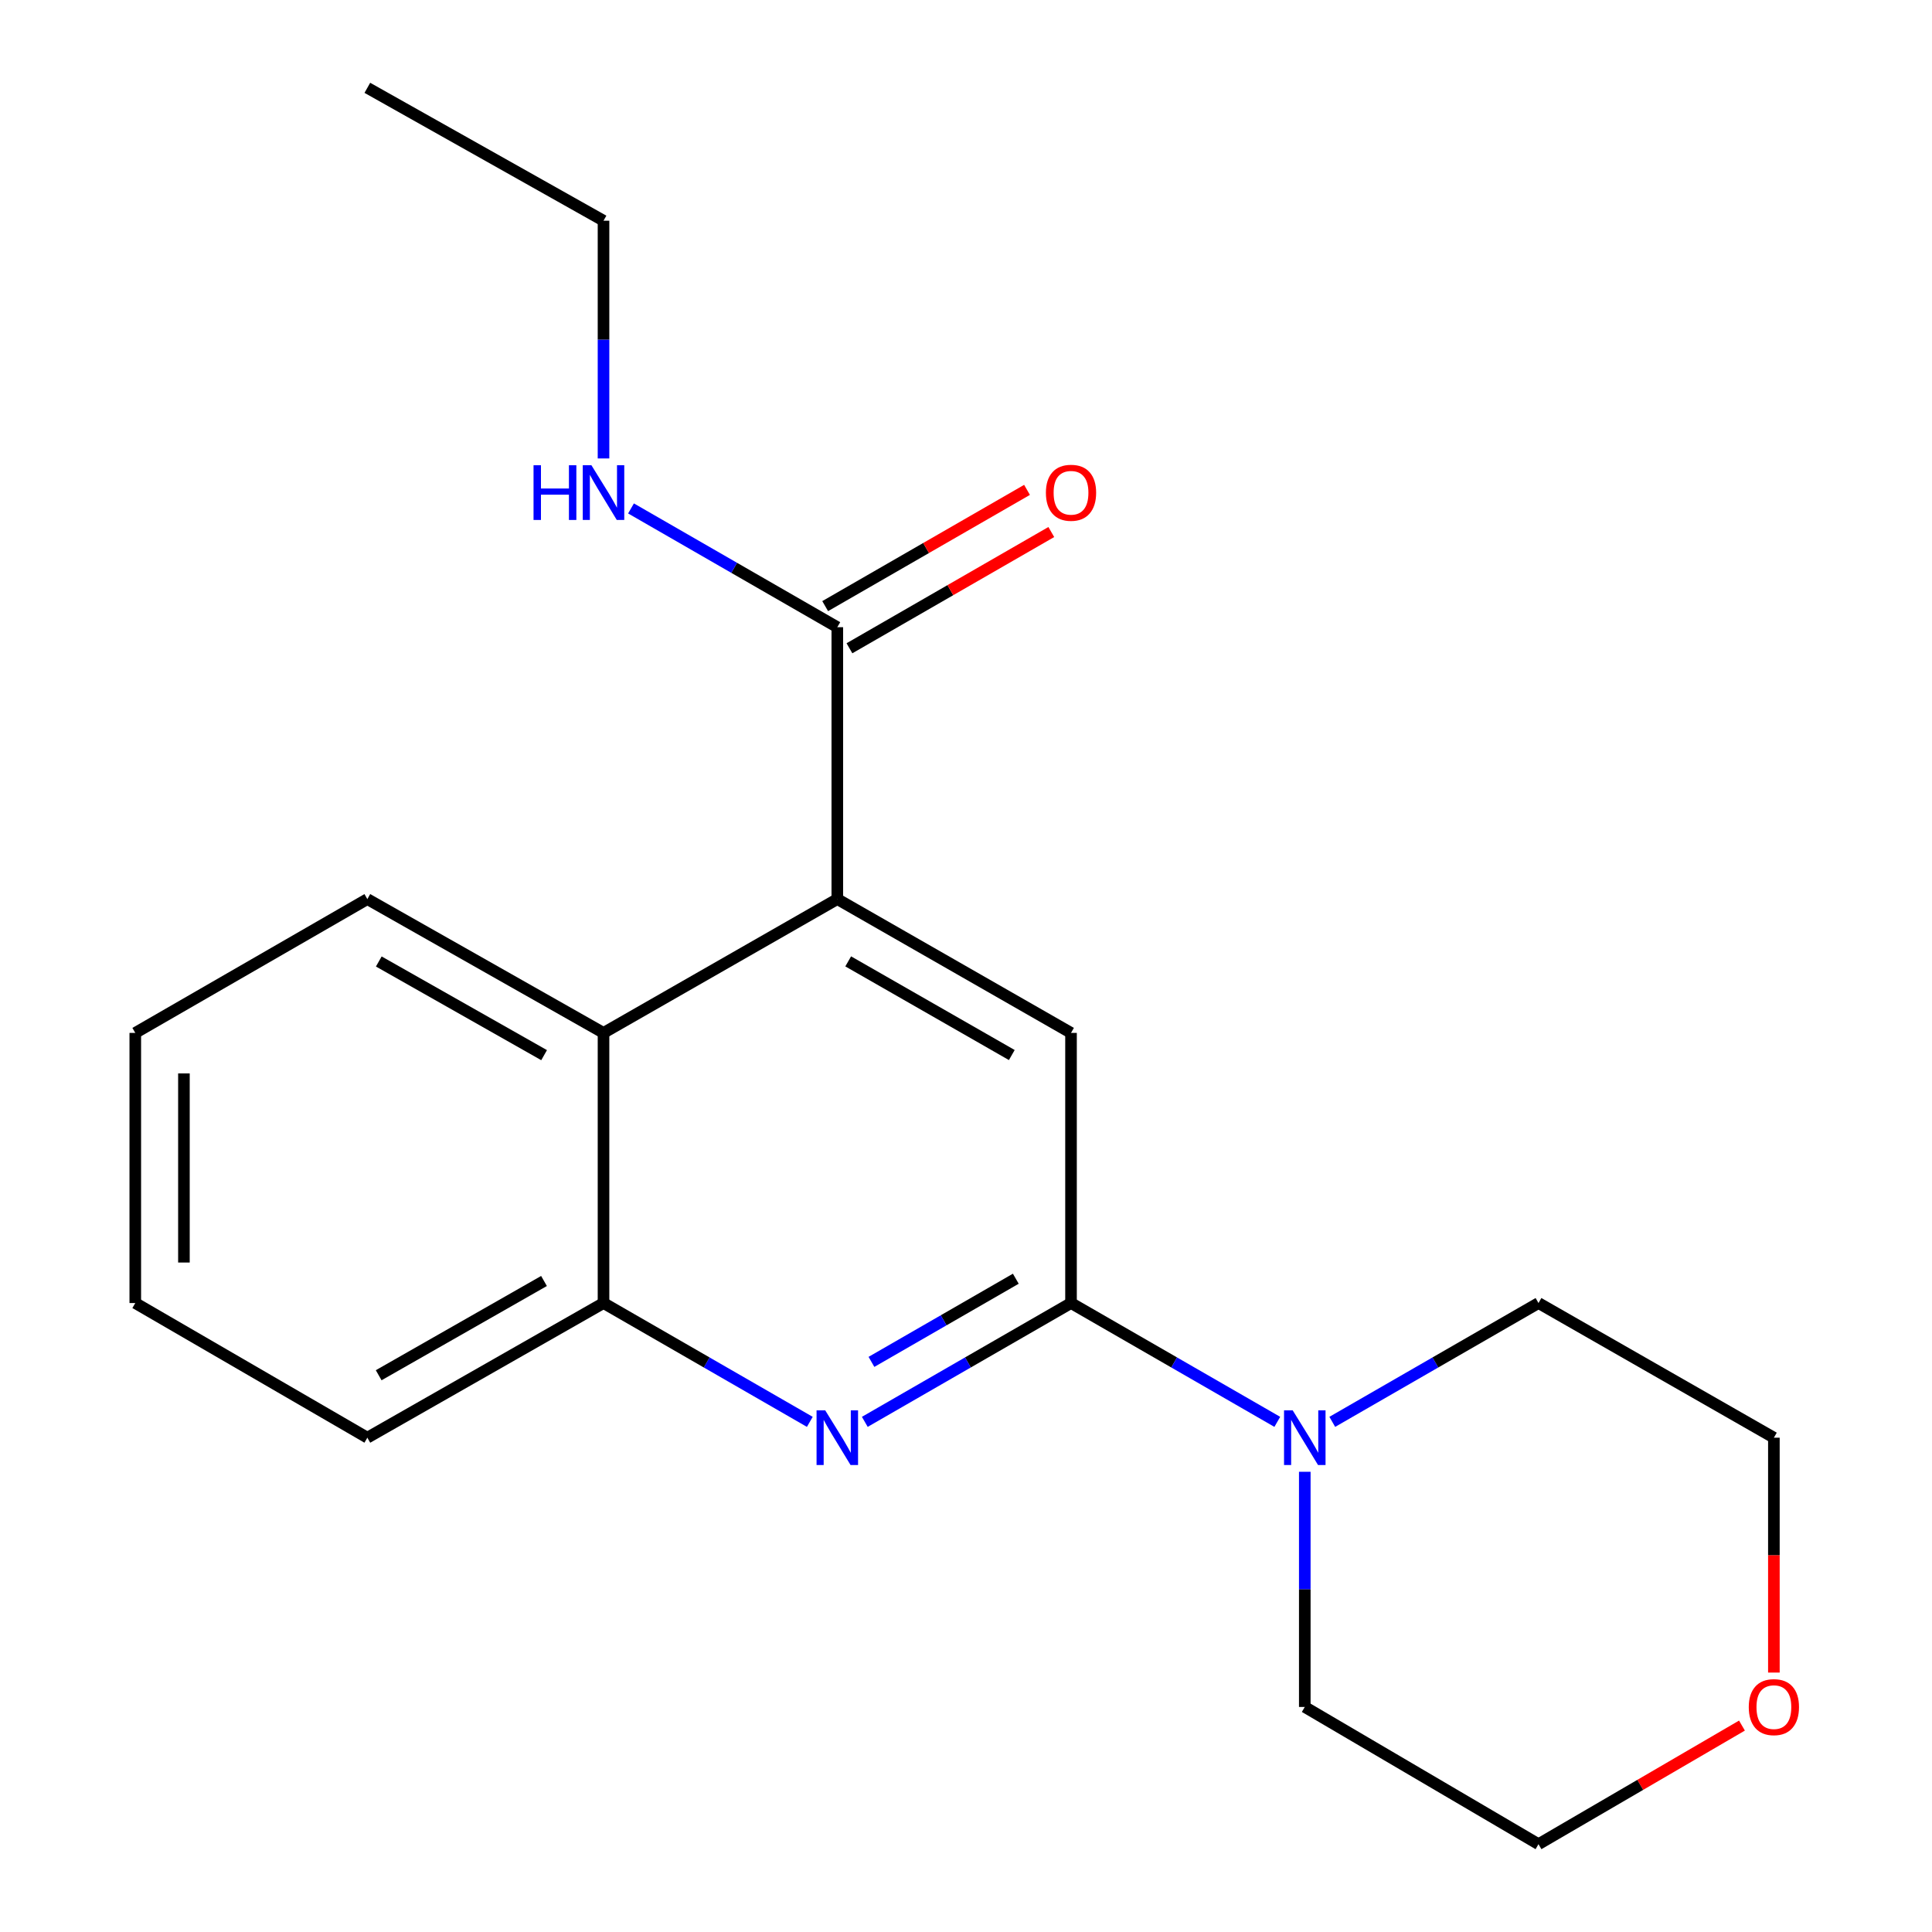 <?xml version='1.0' encoding='iso-8859-1'?>
<svg version='1.1' baseProfile='full'
              xmlns='http://www.w3.org/2000/svg'
                      xmlns:rdkit='http://www.rdkit.org/xml'
                      xmlns:xlink='http://www.w3.org/1999/xlink'
                  xml:space='preserve'
width='1000px' height='1000px' viewBox='0 0 1000 1000'>
<!-- END OF HEADER -->
<rect style='opacity:1.0;fill:#FFFFFF;stroke:none' width='1000' height='1000' x='0' y='0'> </rect>
<path class='bond-0' d='M 554.358,674.453 L 500.989,705.201' style='fill:none;fill-rule:evenodd;stroke:#000000;stroke-width:6px;stroke-linecap:butt;stroke-linejoin:miter;stroke-opacity:1' />
<path class='bond-0' d='M 500.989,705.201 L 447.62,735.949' style='fill:none;fill-rule:evenodd;stroke:#0000FF;stroke-width:6px;stroke-linecap:butt;stroke-linejoin:miter;stroke-opacity:1' />
<path class='bond-0' d='M 525.78,661.863 L 488.421,683.387' style='fill:none;fill-rule:evenodd;stroke:#000000;stroke-width:6px;stroke-linecap:butt;stroke-linejoin:miter;stroke-opacity:1' />
<path class='bond-0' d='M 488.421,683.387 L 451.063,704.91' style='fill:none;fill-rule:evenodd;stroke:#0000FF;stroke-width:6px;stroke-linecap:butt;stroke-linejoin:miter;stroke-opacity:1' />
<path class='bond-2' d='M 554.358,674.453 L 554.358,534.63' style='fill:none;fill-rule:evenodd;stroke:#000000;stroke-width:6px;stroke-linecap:butt;stroke-linejoin:miter;stroke-opacity:1' />
<path class='bond-3' d='M 554.358,674.453 L 607.741,705.202' style='fill:none;fill-rule:evenodd;stroke:#000000;stroke-width:6px;stroke-linecap:butt;stroke-linejoin:miter;stroke-opacity:1' />
<path class='bond-3' d='M 607.741,705.202 L 661.124,735.95' style='fill:none;fill-rule:evenodd;stroke:#0000FF;stroke-width:6px;stroke-linecap:butt;stroke-linejoin:miter;stroke-opacity:1' />
<path class='bond-6' d='M 419.159,735.951 L 365.769,705.202' style='fill:none;fill-rule:evenodd;stroke:#0000FF;stroke-width:6px;stroke-linecap:butt;stroke-linejoin:miter;stroke-opacity:1' />
<path class='bond-6' d='M 365.769,705.202 L 312.379,674.453' style='fill:none;fill-rule:evenodd;stroke:#000000;stroke-width:6px;stroke-linecap:butt;stroke-linejoin:miter;stroke-opacity:1' />
<path class='bond-1' d='M 433.39,465.37 L 554.358,534.63' style='fill:none;fill-rule:evenodd;stroke:#000000;stroke-width:6px;stroke-linecap:butt;stroke-linejoin:miter;stroke-opacity:1' />
<path class='bond-1' d='M 439.026,497.607 L 523.704,546.089' style='fill:none;fill-rule:evenodd;stroke:#000000;stroke-width:6px;stroke-linecap:butt;stroke-linejoin:miter;stroke-opacity:1' />
<path class='bond-4' d='M 433.39,465.37 L 433.39,324.638' style='fill:none;fill-rule:evenodd;stroke:#000000;stroke-width:6px;stroke-linecap:butt;stroke-linejoin:miter;stroke-opacity:1' />
<path class='bond-5' d='M 433.39,465.37 L 312.379,534.63' style='fill:none;fill-rule:evenodd;stroke:#000000;stroke-width:6px;stroke-linecap:butt;stroke-linejoin:miter;stroke-opacity:1' />
<path class='bond-10' d='M 689.585,735.949 L 742.955,705.201' style='fill:none;fill-rule:evenodd;stroke:#0000FF;stroke-width:6px;stroke-linecap:butt;stroke-linejoin:miter;stroke-opacity:1' />
<path class='bond-10' d='M 742.955,705.201 L 796.324,674.453' style='fill:none;fill-rule:evenodd;stroke:#000000;stroke-width:6px;stroke-linecap:butt;stroke-linejoin:miter;stroke-opacity:1' />
<path class='bond-11' d='M 675.355,761.792 L 675.355,822.657' style='fill:none;fill-rule:evenodd;stroke:#0000FF;stroke-width:6px;stroke-linecap:butt;stroke-linejoin:miter;stroke-opacity:1' />
<path class='bond-11' d='M 675.355,822.657 L 675.355,883.522' style='fill:none;fill-rule:evenodd;stroke:#000000;stroke-width:6px;stroke-linecap:butt;stroke-linejoin:miter;stroke-opacity:1' />
<path class='bond-7' d='M 439.672,335.546 L 491.911,305.461' style='fill:none;fill-rule:evenodd;stroke:#000000;stroke-width:6px;stroke-linecap:butt;stroke-linejoin:miter;stroke-opacity:1' />
<path class='bond-7' d='M 491.911,305.461 L 544.151,275.376' style='fill:none;fill-rule:evenodd;stroke:#FF0000;stroke-width:6px;stroke-linecap:butt;stroke-linejoin:miter;stroke-opacity:1' />
<path class='bond-7' d='M 427.108,313.73 L 479.347,283.645' style='fill:none;fill-rule:evenodd;stroke:#000000;stroke-width:6px;stroke-linecap:butt;stroke-linejoin:miter;stroke-opacity:1' />
<path class='bond-7' d='M 479.347,283.645 L 531.587,253.56' style='fill:none;fill-rule:evenodd;stroke:#FF0000;stroke-width:6px;stroke-linecap:butt;stroke-linejoin:miter;stroke-opacity:1' />
<path class='bond-9' d='M 433.39,324.638 L 380,293.901' style='fill:none;fill-rule:evenodd;stroke:#000000;stroke-width:6px;stroke-linecap:butt;stroke-linejoin:miter;stroke-opacity:1' />
<path class='bond-9' d='M 380,293.901 L 326.61,263.164' style='fill:none;fill-rule:evenodd;stroke:#0000FF;stroke-width:6px;stroke-linecap:butt;stroke-linejoin:miter;stroke-opacity:1' />
<path class='bond-12' d='M 312.379,534.63 L 190.138,465.37' style='fill:none;fill-rule:evenodd;stroke:#000000;stroke-width:6px;stroke-linecap:butt;stroke-linejoin:miter;stroke-opacity:1' />
<path class='bond-12' d='M 281.632,546.145 L 196.063,497.663' style='fill:none;fill-rule:evenodd;stroke:#000000;stroke-width:6px;stroke-linecap:butt;stroke-linejoin:miter;stroke-opacity:1' />
<path class='bond-20' d='M 312.379,534.63 L 312.379,674.453' style='fill:none;fill-rule:evenodd;stroke:#000000;stroke-width:6px;stroke-linecap:butt;stroke-linejoin:miter;stroke-opacity:1' />
<path class='bond-13' d='M 312.379,674.453 L 190.138,744.147' style='fill:none;fill-rule:evenodd;stroke:#000000;stroke-width:6px;stroke-linecap:butt;stroke-linejoin:miter;stroke-opacity:1' />
<path class='bond-13' d='M 281.573,663.036 L 196.004,711.823' style='fill:none;fill-rule:evenodd;stroke:#000000;stroke-width:6px;stroke-linecap:butt;stroke-linejoin:miter;stroke-opacity:1' />
<path class='bond-8' d='M 901.634,893.156 L 848.979,923.851' style='fill:none;fill-rule:evenodd;stroke:#FF0000;stroke-width:6px;stroke-linecap:butt;stroke-linejoin:miter;stroke-opacity:1' />
<path class='bond-8' d='M 848.979,923.851 L 796.324,954.545' style='fill:none;fill-rule:evenodd;stroke:#000000;stroke-width:6px;stroke-linecap:butt;stroke-linejoin:miter;stroke-opacity:1' />
<path class='bond-21' d='M 918.16,865.718 L 918.16,804.933' style='fill:none;fill-rule:evenodd;stroke:#FF0000;stroke-width:6px;stroke-linecap:butt;stroke-linejoin:miter;stroke-opacity:1' />
<path class='bond-21' d='M 918.16,804.933 L 918.16,744.147' style='fill:none;fill-rule:evenodd;stroke:#000000;stroke-width:6px;stroke-linecap:butt;stroke-linejoin:miter;stroke-opacity:1' />
<path class='bond-16' d='M 312.379,237.293 L 312.379,175.767' style='fill:none;fill-rule:evenodd;stroke:#0000FF;stroke-width:6px;stroke-linecap:butt;stroke-linejoin:miter;stroke-opacity:1' />
<path class='bond-16' d='M 312.379,175.767 L 312.379,114.24' style='fill:none;fill-rule:evenodd;stroke:#000000;stroke-width:6px;stroke-linecap:butt;stroke-linejoin:miter;stroke-opacity:1' />
<path class='bond-15' d='M 796.324,674.453 L 918.16,744.147' style='fill:none;fill-rule:evenodd;stroke:#000000;stroke-width:6px;stroke-linecap:butt;stroke-linejoin:miter;stroke-opacity:1' />
<path class='bond-14' d='M 675.355,883.522 L 796.324,954.545' style='fill:none;fill-rule:evenodd;stroke:#000000;stroke-width:6px;stroke-linecap:butt;stroke-linejoin:miter;stroke-opacity:1' />
<path class='bond-18' d='M 190.138,465.37 L 70.022,534.63' style='fill:none;fill-rule:evenodd;stroke:#000000;stroke-width:6px;stroke-linecap:butt;stroke-linejoin:miter;stroke-opacity:1' />
<path class='bond-19' d='M 190.138,744.147 L 70.022,674.453' style='fill:none;fill-rule:evenodd;stroke:#000000;stroke-width:6px;stroke-linecap:butt;stroke-linejoin:miter;stroke-opacity:1' />
<path class='bond-17' d='M 312.379,114.24 L 190.138,45.455' style='fill:none;fill-rule:evenodd;stroke:#000000;stroke-width:6px;stroke-linecap:butt;stroke-linejoin:miter;stroke-opacity:1' />
<path class='bond-22' d='M 70.022,534.63 L 70.022,674.453' style='fill:none;fill-rule:evenodd;stroke:#000000;stroke-width:6px;stroke-linecap:butt;stroke-linejoin:miter;stroke-opacity:1' />
<path class='bond-22' d='M 95.198,555.604 L 95.198,653.48' style='fill:none;fill-rule:evenodd;stroke:#000000;stroke-width:6px;stroke-linecap:butt;stroke-linejoin:miter;stroke-opacity:1' />
<path  class='atom-1' d='M 427.13 729.987
L 436.41 744.987
Q 437.33 746.467, 438.81 749.147
Q 440.29 751.827, 440.37 751.987
L 440.37 729.987
L 444.13 729.987
L 444.13 758.307
L 440.25 758.307
L 430.29 741.907
Q 429.13 739.987, 427.89 737.787
Q 426.69 735.587, 426.33 734.907
L 426.33 758.307
L 422.65 758.307
L 422.65 729.987
L 427.13 729.987
' fill='#0000FF'/>
<path  class='atom-4' d='M 669.095 729.987
L 678.375 744.987
Q 679.295 746.467, 680.775 749.147
Q 682.255 751.827, 682.335 751.987
L 682.335 729.987
L 686.095 729.987
L 686.095 758.307
L 682.215 758.307
L 672.255 741.907
Q 671.095 739.987, 669.855 737.787
Q 668.655 735.587, 668.295 734.907
L 668.295 758.307
L 664.615 758.307
L 664.615 729.987
L 669.095 729.987
' fill='#0000FF'/>
<path  class='atom-8' d='M 541.358 255.051
Q 541.358 248.251, 544.718 244.451
Q 548.078 240.651, 554.358 240.651
Q 560.638 240.651, 563.998 244.451
Q 567.358 248.251, 567.358 255.051
Q 567.358 261.931, 563.958 265.851
Q 560.558 269.731, 554.358 269.731
Q 548.118 269.731, 544.718 265.851
Q 541.358 261.971, 541.358 255.051
M 554.358 266.531
Q 558.678 266.531, 560.998 263.651
Q 563.358 260.731, 563.358 255.051
Q 563.358 249.491, 560.998 246.691
Q 558.678 243.851, 554.358 243.851
Q 550.038 243.851, 547.678 246.651
Q 545.358 249.451, 545.358 255.051
Q 545.358 260.771, 547.678 263.651
Q 550.038 266.531, 554.358 266.531
' fill='#FF0000'/>
<path  class='atom-9' d='M 905.16 883.602
Q 905.16 876.802, 908.52 873.002
Q 911.88 869.202, 918.16 869.202
Q 924.44 869.202, 927.8 873.002
Q 931.16 876.802, 931.16 883.602
Q 931.16 890.482, 927.76 894.402
Q 924.36 898.282, 918.16 898.282
Q 911.92 898.282, 908.52 894.402
Q 905.16 890.522, 905.16 883.602
M 918.16 895.082
Q 922.48 895.082, 924.8 892.202
Q 927.16 889.282, 927.16 883.602
Q 927.16 878.042, 924.8 875.242
Q 922.48 872.402, 918.16 872.402
Q 913.84 872.402, 911.48 875.202
Q 909.16 878.002, 909.16 883.602
Q 909.16 889.322, 911.48 892.202
Q 913.84 895.082, 918.16 895.082
' fill='#FF0000'/>
<path  class='atom-10' d='M 276.159 240.811
L 279.999 240.811
L 279.999 252.851
L 294.479 252.851
L 294.479 240.811
L 298.319 240.811
L 298.319 269.131
L 294.479 269.131
L 294.479 256.051
L 279.999 256.051
L 279.999 269.131
L 276.159 269.131
L 276.159 240.811
' fill='#0000FF'/>
<path  class='atom-10' d='M 306.119 240.811
L 315.399 255.811
Q 316.319 257.291, 317.799 259.971
Q 319.279 262.651, 319.359 262.811
L 319.359 240.811
L 323.119 240.811
L 323.119 269.131
L 319.239 269.131
L 309.279 252.731
Q 308.119 250.811, 306.879 248.611
Q 305.679 246.411, 305.319 245.731
L 305.319 269.131
L 301.639 269.131
L 301.639 240.811
L 306.119 240.811
' fill='#0000FF'/>
</svg>
